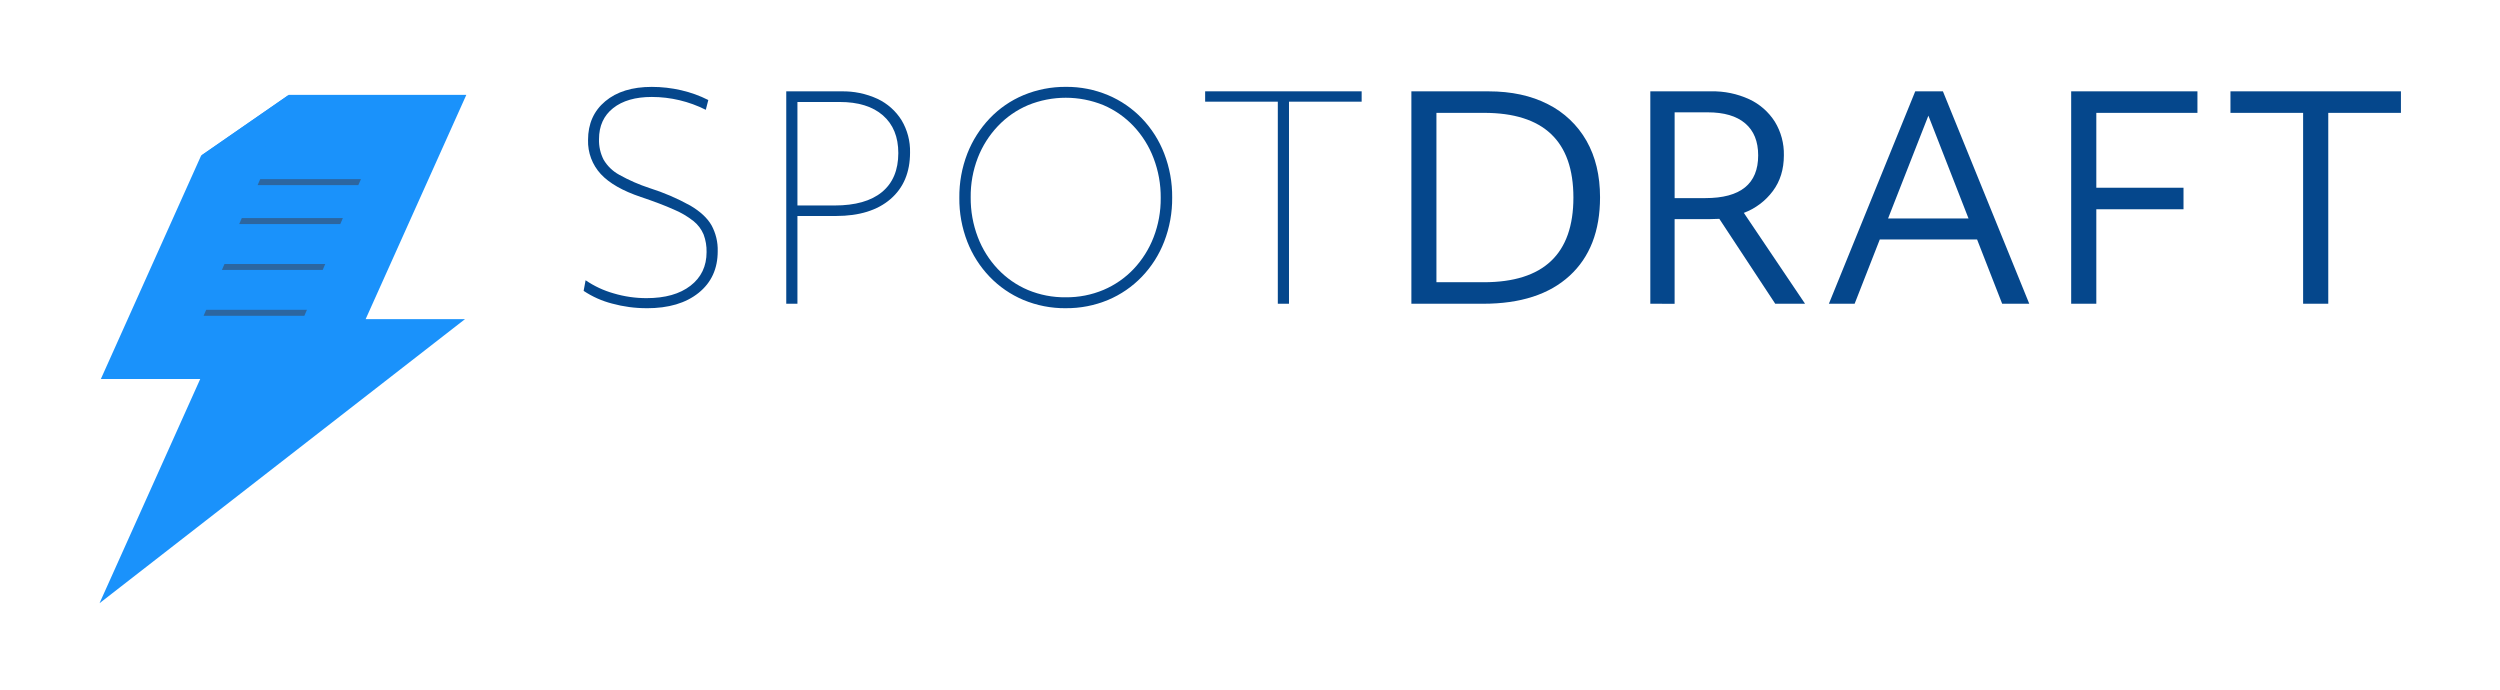 <?xml version="1.0" encoding="UTF-8"?>
<svg id="Layer_1" data-name="Layer 1" xmlns="http://www.w3.org/2000/svg" xmlns:xlink="http://www.w3.org/1999/xlink" viewBox="0 0 2173.6 600">
  <defs>
    <style>
      .cls-1 {
        fill: none;
      }

      .cls-2 {
        fill: #05478c;
      }

      .cls-3 {
        fill: #1a92fb;
      }

      .cls-4 {
        fill: #2c66a0;
      }

      .cls-5 {
        clip-path: url(#clippath);
      }
    </style>
    <clipPath id="clippath">
      <rect class="cls-1" x="86.53" y="75.53" width="2000.94" height="448.94"/>
    </clipPath>
  </defs>
  <g id="Layer_5" data-name="Layer 5">
    <g class="cls-5">
      <g>
        <path class="cls-2" d="M562.34,267.96c-10.18.03-20.31-1.32-30.13-4.01-8.82-2.26-17.2-6-24.78-11.05l1.71-9.23c7.47,5.1,15.72,8.96,24.42,11.41,9.26,2.76,18.88,4.15,28.54,4.14,16.2,0,28.95-3.6,38.26-10.8,9.31-7.2,13.97-16.95,13.97-29.26.12-5.18-.75-10.33-2.54-15.19-1.89-4.56-4.89-8.58-8.73-11.68-5.3-4.18-11.15-7.62-17.39-10.2-7.45-3.34-16.92-6.94-28.42-10.8-15.87-5.34-27.49-11.98-34.86-19.92-7.45-8.05-11.44-18.7-11.12-29.66,0-14.09,4.99-25.31,14.96-33.66,9.97-8.35,23.46-12.52,40.48-12.51,8.6,0,17.18.98,25.56,2.92,8.17,1.86,16.08,4.71,23.56,8.5l-2.18,8.51c-14.56-7.33-30.63-11.16-46.94-11.18-14.25,0-25.47,3.24-33.64,9.72-8.17,6.48-12.26,15.48-12.27,27-.18,6.19,1.2,12.33,4.01,17.85,3.27,5.52,7.97,10.06,13.61,13.12,8.39,4.69,17.21,8.55,26.35,11.54,12.27,3.87,24.11,8.96,35.37,15.19,8.66,5.09,14.82,10.8,18.47,17.13,3.77,6.92,5.63,14.71,5.4,22.59,0,15.23-5.54,27.3-16.63,36.21-11.09,8.92-26.1,13.36-45.03,13.34Z"/>
        <path class="cls-2" d="M683.6,264.08V79.43h47.62c10.97-.28,21.85,1.96,31.82,6.55,8.54,4.05,15.75,10.46,20.77,18.47,5.1,8.5,7.67,18.28,7.42,28.18,0,17.19-5.67,30.68-17.01,40.46-11.34,9.78-27.13,14.68-47.37,14.7h-33.53v76.29h-9.72ZM730,88.66h-36.68v89.99h32.31c18,0,31.72-3.89,41.18-11.66,9.45-7.78,14.19-19.06,14.22-33.85,0-14.09-4.45-25.02-13.36-32.81-8.9-7.79-21.46-11.67-37.67-11.66Z"/>
        <path class="cls-2" d="M926.57,267.97c-12.63.11-25.16-2.34-36.82-7.2-11.03-4.65-21-11.51-29.3-20.14-8.43-8.78-15.03-19.14-19.44-30.49-4.71-12.16-7.07-25.11-6.93-38.16-.15-13.12,2.2-26.15,6.93-38.39,4.43-11.36,11.04-21.75,19.44-30.6,8.3-8.72,18.32-15.62,29.43-20.27,11.7-4.86,24.26-7.31,36.93-7.2,12.55-.1,24.99,2.35,36.57,7.2,11.07,4.65,21.07,11.52,29.39,20.18,8.45,8.81,15.06,19.21,19.44,30.6,4.71,12.2,7.06,25.19,6.93,38.26.13,13.08-2.22,26.06-6.93,38.26-4.38,11.39-10.99,21.79-19.44,30.6-8.32,8.66-18.32,15.52-29.39,20.18-11.66,4.85-24.18,7.29-36.81,7.16ZM926.57,258.48c11.28.12,22.46-2.06,32.86-6.43,9.88-4.19,18.79-10.36,26.17-18.14,7.53-7.97,13.43-17.34,17.37-27.57,4.21-10.91,6.31-22.51,6.21-34.2.12-11.82-1.99-23.56-6.21-34.61-3.9-10.32-9.8-19.77-17.37-27.81-7.37-7.83-16.28-14.06-26.17-18.29-21.02-8.59-44.58-8.59-65.6,0-9.94,4.21-18.9,10.44-26.31,18.29-7.51,7.94-13.41,17.26-17.37,27.45-4.23,10.97-6.33,22.64-6.19,34.39-.12,11.82,1.98,23.56,6.19,34.61,3.91,10.3,9.81,19.72,17.37,27.74,7.4,7.82,16.33,14.03,26.24,18.23,10.39,4.32,21.56,6.48,32.81,6.34Z"/>
        <path class="cls-2" d="M1110.98,264.08V88.4h-63.18v-9h136.07v9h-63.17v175.68h-9.72Z"/>
        <path class="cls-2" d="M1227.11,264.08V79.42h67.08c19.92,0,37.13,3.73,51.64,11.18,14.08,7.06,25.74,18.14,33.53,31.82,7.85,13.79,11.78,30.15,11.78,49.1,0,29.33-8.83,52.08-26.49,68.27-17.67,16.19-42.69,24.29-75.07,24.3h-62.48ZM1290.29,98.12h-41.4v147.26h41.16c51.95,0,77.93-24.54,77.93-73.63s-25.9-73.63-77.69-73.63Z"/>
        <path class="cls-2" d="M1434.85,264.08V79.42h52.73c11.51-.28,22.93,2.09,33.39,6.91,9.07,4.25,16.74,10.99,22.12,19.44,5.39,8.8,8.12,18.97,7.88,29.28,0,12.15-3.2,22.52-9.6,31.08-6.41,8.61-15.15,15.18-25.2,18.95l53.2,78.98h-25.92l-48.59-73.79c-2.59.16-5.28.23-8.03.23h-30.85v73.63l-21.15-.05ZM1484.67,97.66h-28.68v74.58h26.73c30.6,0,45.91-12.39,45.91-37.17,0-12.14-3.76-21.42-11.29-27.82-7.52-6.41-18.42-9.6-32.68-9.59Z"/>
        <path class="cls-2" d="M1590.11,264.08l75.07-184.66h24.07l75.07,184.66h-23.56l-21.81-55.88h-84.59l-21.87,55.88h-22.37ZM1641.54,189.96h69.98l-34.91-89.41-35.06,89.41Z"/>
        <path class="cls-2" d="M1800.76,264.08V79.42h109.78v18.7h-87.92v65.12h75.81v18.72h-75.81v82.12h-21.87Z"/>
        <path class="cls-2" d="M2002.42,264.08V98.12h-63.17v-18.7h148.22v18.7h-63.18v165.96h-21.87Z"/>
        <path class="cls-3" d="M405.46,82.47h-154.37l-76.28,52.91-87.11,194.11h86.39l-87.56,194.97,317.77-247h-86.39l87.54-194.99Z"/>
        <path class="cls-3" d="M251.09,82.47l-76.36,52.84h52.79l23.58-52.84Z"/>
        <path class="cls-4" d="M311.52,160.96h-87.54l2.25-5.2h87.61l-2.32,5.2Z"/>
        <path class="cls-4" d="M295.86,194.81h-87.87l2.23-5.22h87.88l-2.25,5.22Z"/>
        <path class="cls-4" d="M280.55,234.71h-87.61l2.25-5.2h87.61l-2.25,5.2Z"/>
        <path class="cls-4" d="M264.61,274.57h-87.6l2.25-5.2h87.6l-2.25,5.2Z"/>
      </g>
    </g>
  </g>
</svg>